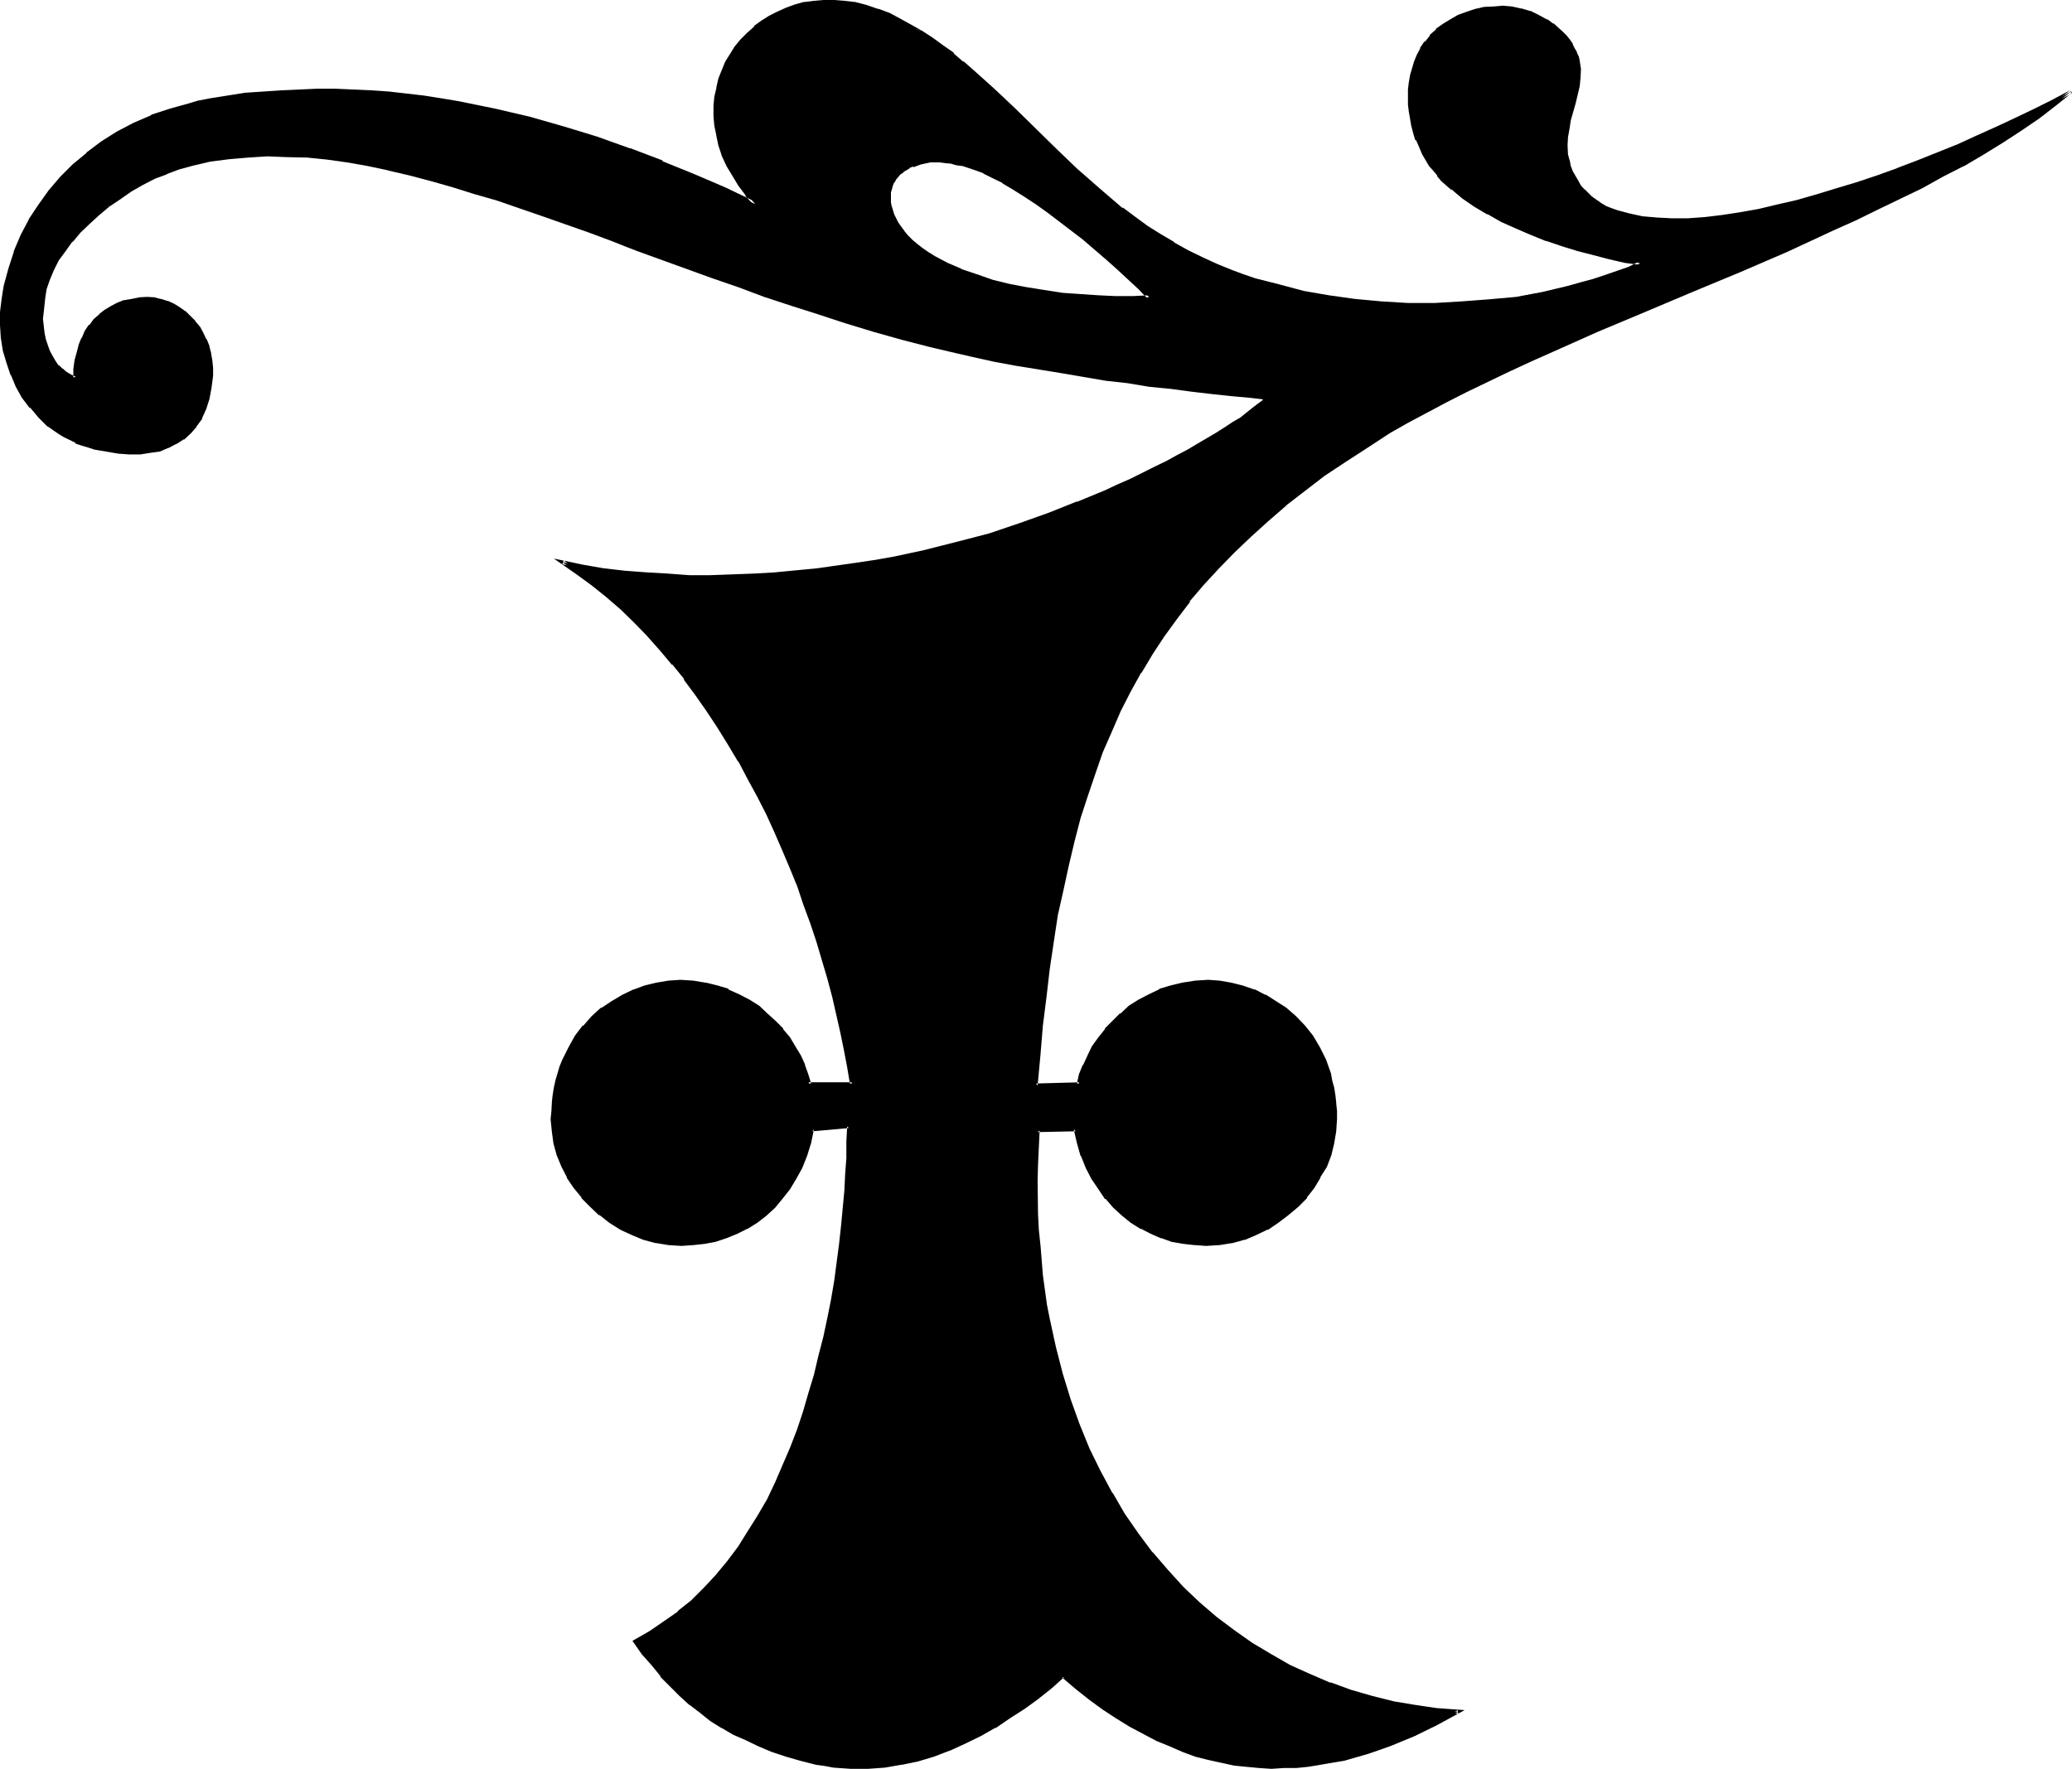 <?xml version="1.0" encoding="UTF-8" standalone="no"?>
<svg
   version="1.0"
   width="129.896mm"
   height="110.922mm"
   id="svg7"
   sodipodi:docname="Fountain T 2.wmf"
   xmlns:inkscape="http://www.inkscape.org/namespaces/inkscape"
   xmlns:sodipodi="http://sodipodi.sourceforge.net/DTD/sodipodi-0.dtd"
   xmlns="http://www.w3.org/2000/svg"
   xmlns:svg="http://www.w3.org/2000/svg">
  <sodipodi:namedview
     id="namedview7"
     pagecolor="#ffffff"
     bordercolor="#000000"
     borderopacity="0.25"
     inkscape:showpageshadow="2"
     inkscape:pageopacity="0.0"
     inkscape:pagecheckerboard="0"
     inkscape:deskcolor="#d1d1d1"
     inkscape:document-units="mm" />
  <defs
     id="defs1">
    <pattern
       id="WMFhbasepattern"
       patternUnits="userSpaceOnUse"
       width="6"
       height="6"
       x="0"
       y="0" />
  </defs>
  <path
     style="fill:#000000;fill-opacity:1;fill-rule:evenodd;stroke:none"
     d="m 213.792,55.008 -0.576,-0.96 -0.672,-1.152 -0.672,-0.96 -0.48,-0.96 -0.288,-0.96 -0.192,-1.056 -0.288,-0.96 v -0.96 l 0.192,-1.632 0.096,-0.768 0.384,-0.768 0.288,-0.864 0.48,-0.672 1.152,-1.248 0.576,-0.672 0.672,-0.48 0.864,-0.48 0.96,-0.288 1.92,-0.672 2.112,-0.288 1.152,-0.192 1.248,0.192 h 1.344 l 1.248,0.096 1.44,0.384 1.344,0.288 1.44,0.384 1.44,0.576 2.112,0.864 2.208,1.056 2.496,1.152 2.4,1.632 2.688,1.632 2.592,1.728 2.784,2.016 2.88,2.016 5.568,4.416 5.568,4.704 2.592,2.4 2.592,2.304 2.592,2.4 2.304,2.208 h -3.936 -4.032 -4.128 l -4.224,-0.288 -4.416,-0.48 -4.128,-0.48 -4.224,-0.672 -4.224,-0.96 -3.84,-0.96 -3.936,-1.152 -3.552,-1.248 -3.552,-1.44 -1.44,-0.864 -1.44,-0.96 -1.632,-0.768 -1.248,-0.96 -1.344,-1.056 -1.152,-0.96 -0.96,-1.056 z m 86.496,39.264 -0.96,0.96 -0.96,0.768 -1.344,0.96 -1.44,1.152 -1.632,1.152 -1.536,1.152 -2.016,1.248 -1.92,1.152 -2.112,1.344 -2.4,1.44 -2.304,1.248 -2.496,1.344 -2.592,1.44 -2.784,1.44 -2.88,1.248 -2.976,1.44 -2.88,1.536 -3.264,1.248 -6.432,2.784 -6.816,2.592 -6.912,2.592 -7.296,2.208 -7.392,2.112 -7.488,1.92 -7.584,1.44 -4.32,0.864 -4.512,0.768 -4.512,0.672 -4.896,0.672 -4.8,0.48 -5.088,0.288 -4.992,0.384 -5.184,0.288 h -5.184 -5.088 l -5.184,-0.192 -4.992,-0.288 -5.184,-0.48 -4.992,-0.672 -4.896,-0.768 -4.8,-0.96 3.648,2.4 3.456,2.688 3.552,2.784 3.168,2.88 3.264,3.072 3.264,3.264 3.072,3.36 2.88,3.552 2.88,3.552 2.784,3.744 2.592,3.744 2.592,3.84 2.4,4.032 2.4,4.032 2.4,4.032 2.112,4.416 2.112,4.224 2.112,4.128 1.824,4.416 1.92,4.224 1.632,4.32 1.536,4.512 1.632,4.224 1.44,4.512 2.592,8.544 0.96,4.416 1.152,4.224 0.96,4.32 0.864,4.032 0.576,4.224 0.864,4.032 V 256.8 h -10.176 v 0.192 l -0.48,-2.304 -0.864,-2.208 -0.96,-2.112 -1.248,-2.112 -1.344,-2.112 -1.536,-2.112 -1.824,-1.92 -1.728,-1.728 -2.112,-1.632 -2.304,-1.44 -2.208,-1.344 -2.592,-1.152 -2.592,-0.96 -2.784,-0.576 -2.88,-0.384 -3.072,-0.192 -2.784,0.192 -2.784,0.48 -2.688,0.672 -2.784,0.96 -2.592,1.152 -2.4,1.44 -2.4,1.632 -2.304,1.92 -1.92,2.304 -1.92,2.4 -1.632,2.592 -1.44,2.88 -0.48,1.632 -0.48,1.632 -0.48,1.632 -0.48,1.536 -0.384,1.824 -0.096,1.92 -0.192,1.824 v 1.92 l 0.192,2.88 0.48,2.784 0.768,2.688 0.96,2.784 1.44,2.4 1.44,2.4 1.824,2.496 1.92,2.112 2.304,1.92 2.4,1.728 2.4,1.632 2.784,1.344 2.688,1.056 2.976,0.672 2.88,0.48 3.072,0.192 h 2.784 l 2.592,-0.384 2.688,-0.576 2.4,-0.864 2.592,-0.96 2.304,-1.152 2.304,-1.44 2.016,-1.632 2.112,-1.92 1.824,-1.92 1.728,-2.208 1.536,-2.496 1.44,-2.592 1.056,-2.88 0.864,-2.88 0.768,-3.264 8.544,-0.672 v 3.552 l -0.096,3.936 -0.192,3.84 -0.192,3.936 -0.768,8.352 -0.48,4.416 -1.248,8.544 -0.864,4.512 -0.768,4.512 -0.864,4.32 -1.152,4.608 -1.056,4.512 -1.344,4.32 -1.248,4.416 -1.44,4.32 -1.824,4.224 -1.632,4.224 -1.92,4.128 -1.92,3.936 -2.112,3.84 -2.304,3.744 -2.4,3.744 -2.592,3.36 -2.688,3.264 -2.976,3.072 -2.88,2.88 -3.264,2.784 -3.168,2.4 -3.552,2.208 -3.744,2.016 2.112,2.88 2.208,2.688 2.112,2.592 2.112,2.304 2.304,2.304 2.4,2.016 2.4,2.016 2.592,1.728 2.592,1.824 2.784,1.536 2.88,1.344 2.88,1.44 3.264,1.152 3.264,1.152 3.552,0.96 3.648,0.96 2.016,0.288 2.016,0.384 4.128,0.288 h 4.032 l 4.032,-0.192 3.84,-0.576 3.936,-1.056 3.648,-1.056 3.936,-1.344 3.552,-1.632 3.648,-1.92 3.456,-1.92 3.552,-2.112 3.168,-2.208 3.264,-2.496 3.264,-2.4 3.072,-2.592 3.168,2.784 3.072,2.592 3.264,2.208 3.264,2.112 3.072,1.92 3.168,1.824 3.072,1.632 3.072,1.248 3.072,1.152 3.072,1.152 3.072,0.768 3.072,0.672 2.976,0.672 2.88,0.288 3.072,0.288 2.88,0.192 h 2.88 l 2.976,-0.192 2.88,-0.288 2.88,-0.288 2.784,-0.48 2.784,-0.672 2.88,-0.864 2.784,-0.576 2.688,-0.96 2.784,-1.152 5.472,-2.304 5.376,-2.4 5.088,-2.88 -5.088,-0.48 -5.184,-0.672 -5.184,-0.96 -4.992,-1.152 -5.088,-1.44 -4.8,-1.824 -4.896,-2.112 -4.608,-2.016 -4.608,-2.496 -4.512,-2.688 -4.32,-3.072 -4.224,-3.264 -4.032,-3.36 -3.84,-3.744 -3.744,-4.032 -3.552,-4.224 -3.36,-4.512 -3.264,-4.704 -2.88,-4.8 -2.976,-5.376 -2.592,-5.28 -2.208,-5.664 -2.304,-6.048 -1.728,-6.144 -1.824,-6.24 -1.248,-6.624 -0.672,-3.456 -0.96,-7.104 -0.864,-7.104 -0.096,-3.648 -0.192,-3.744 -0.192,-7.776 v -3.84 l 0.192,-4.128 0.192,-4.032 9.024,-0.288 0.672,3.264 0.96,2.88 1.152,2.88 1.248,2.592 1.632,2.496 1.728,2.208 1.824,1.92 1.92,1.92 2.304,1.632 2.208,1.44 2.304,1.152 2.592,0.96 2.4,0.864 2.592,0.576 2.784,0.384 h 2.592 l 3.072,-0.192 3.072,-0.48 2.88,-0.672 2.688,-1.056 2.592,-1.344 2.592,-1.632 2.496,-1.728 2.016,-1.92 2.112,-2.112 1.824,-2.496 1.44,-2.4 1.248,-2.4 1.152,-2.784 0.864,-2.688 0.288,-2.784 0.288,-2.88 -0.096,-1.92 -0.192,-1.824 -0.192,-1.92 -0.288,-1.824 -0.288,-1.536 -0.48,-1.632 -1.152,-3.264 -1.344,-2.88 -1.728,-2.592 -1.824,-2.4 -2.112,-2.304 -2.112,-1.92 -2.4,-1.632 -2.592,-1.44 -2.592,-1.152 -2.592,-0.96 -2.688,-0.672 -2.784,-0.48 -2.688,-0.192 -3.072,0.192 -2.976,0.384 -2.688,0.576 -2.592,0.96 -2.592,1.152 -2.4,1.344 -2.112,1.44 -2.112,1.632 -1.92,1.728 -1.632,1.92 -1.632,2.112 -1.248,2.112 -1.344,2.112 -0.96,2.112 -0.864,2.208 -0.576,2.304 V 256.8 l -10.08,0.48 0.48,-7.2 0.672,-7.104 0.864,-6.816 0.96,-6.624 0.768,-6.336 1.152,-6.336 1.152,-5.952 1.248,-5.952 1.44,-5.664 1.44,-5.472 1.632,-5.376 1.824,-5.184 1.92,-5.184 1.92,-4.8 2.304,-4.896 2.4,-4.608 2.4,-4.512 2.592,-4.416 2.976,-4.32 2.88,-4.224 3.168,-4.032 3.264,-4.032 3.552,-3.744 3.744,-3.84 3.84,-3.744 4.032,-3.744 4.416,-3.552 4.512,-3.552 4.704,-3.552 4.8,-3.36 5.184,-3.456 5.376,-3.36 4.32,-2.4 4.512,-2.496 4.512,-2.496 4.896,-2.496 4.8,-2.208 5.184,-2.4 5.184,-2.496 5.184,-2.4 10.848,-4.704 11.136,-4.704 11.136,-4.608 11.328,-4.896 11.136,-4.8 11.04,-4.896 5.28,-2.4 5.376,-2.592 5.28,-2.592 4.992,-2.592 5.088,-2.592 4.8,-2.784 4.704,-2.688 4.704,-2.784 4.128,-2.688 4.224,-2.976 4.032,-2.88 3.744,-3.072 -4.032,2.304 -4.416,2.016 -4.32,2.304 -4.512,2.112 -4.704,2.112 -4.704,1.92 -9.504,3.84 -4.704,2.016 -4.8,1.536 -4.896,1.824 -4.8,1.44 -4.704,1.44 -4.704,1.344 -4.704,1.056 -4.32,1.056 -4.512,0.768 -4.224,0.672 -4.224,0.48 -4.032,0.096 -3.744,0.192 -3.552,-0.192 -3.36,-0.288 -3.264,-0.672 -2.88,-0.768 -1.344,-0.672 -1.248,-0.48 -1.248,-0.672 -2.112,-1.44 -0.96,-0.96 -1.056,-0.96 -0.768,-0.96 -0.768,-1.152 -0.672,-1.152 -0.48,-1.056 -0.48,-1.344 -0.48,-1.44 -0.384,-1.44 -0.096,-2.112 0.096,-1.92 0.384,-2.112 0.48,-2.112 0.96,-4.032 0.48,-1.92 0.48,-1.92 0.288,-2.016 v -1.92 l -0.096,-1.92 -0.384,-0.96 -0.288,-0.96 -0.48,-0.96 -0.48,-0.96 -0.672,-1.056 -0.768,-0.96 -0.96,-0.96 -1.056,-0.96 -1.056,-0.96 -1.44,-0.768 -2.016,-1.152 -1.92,-0.96 -2.112,-0.672 -2.112,-0.288 -2.208,-0.192 h -2.112 l -2.304,0.288 -1.92,0.48 -2.112,0.48 -1.92,0.864 -1.92,0.96 -1.632,1.152 -1.632,1.248 -1.44,1.344 -1.152,1.44 -1.152,1.632 -0.576,1.44 -0.672,1.632 -0.672,1.536 -0.288,1.632 -0.288,1.632 -0.192,1.632 -0.192,1.728 0.192,1.632 V 26.4 l 0.288,1.632 0.48,1.728 0.384,1.632 0.576,1.632 0.672,1.632 0.864,1.632 0.96,1.536 0.768,1.344 0.768,1.152 1.056,1.056 0.96,1.152 2.208,2.112 2.592,1.92 2.88,2.112 3.072,1.824 3.264,1.536 3.36,1.824 3.648,1.44 3.552,1.44 3.648,1.152 3.936,1.152 3.648,1.152 3.744,0.768 3.552,0.768 3.744,0.672 -2.784,1.152 -2.688,1.152 -2.784,0.96 -2.88,0.96 -2.976,0.768 -3.072,0.864 -5.952,1.248 -6.336,1.152 -6.24,0.768 -6.528,0.576 -6.432,0.288 -6.432,-0.192 -6.336,-0.288 -6.24,-0.48 -6.336,-0.864 -5.952,-1.056 -5.856,-1.536 -5.664,-1.536 -2.784,-0.864 -2.496,-0.96 -3.744,-1.632 -3.456,-1.44 -3.36,-1.728 -3.36,-1.824 -3.072,-1.92 -3.072,-2.112 -3.072,-2.112 -2.88,-2.112 -2.976,-2.208 -2.688,-2.496 -5.376,-4.608 -4.992,-4.896 -4.992,-4.8 -4.896,-4.704 -4.8,-4.704 -4.704,-4.416 -2.4,-1.92 -2.496,-1.92 -2.4,-1.92 -2.4,-1.824 -2.592,-1.536 -2.4,-1.536 -2.592,-1.44 -2.592,-1.152 -2.784,-1.056 -2.688,-0.864 -2.592,-0.576 -2.496,-0.576 -2.4,-0.096 h -2.4 l -2.4,0.096 -2.304,0.576 -2.112,0.48 -2.112,0.768 -2.112,0.768 -1.92,1.056 -1.728,1.248 -1.632,1.248 -1.632,1.536 -1.44,1.44 -1.344,1.632 -1.248,1.728 -0.96,1.92 -0.96,1.92 -0.672,2.016 -0.672,2.112 -0.288,2.016 -0.192,2.304 v 2.304 l 0.192,2.208 0.288,2.304 0.672,2.208 0.768,2.496 1.056,2.4 1.248,2.208 1.44,2.304 1.824,2.4 1.92,2.304 -7.104,-3.552 -7.488,-3.264 -7.584,-3.072 -7.584,-2.88 -7.872,-2.784 -7.968,-2.592 -8.064,-2.208 -8.256,-2.016 -8.256,-1.536 -4.128,-0.672 -4.128,-0.672 -4.128,-0.48 -4.224,-0.48 -4.224,-0.288 -4.32,-0.192 -4.224,-0.288 h -4.224 l -4.224,0.096 -4.32,0.192 -4.224,0.288 -4.224,0.48 -4.32,0.672 -4.224,0.672 -2.4,0.48 -2.4,0.48 -4.512,1.248 -4.416,1.632 -4.032,1.824 -3.84,2.112 -3.936,2.4 -3.36,2.592 -3.264,2.784 -2.88,2.88 -2.784,3.072 -2.4,3.36 -2.208,3.552 -2.016,3.744 -1.44,3.744 -1.44,4.032 -0.96,4.032 -0.672,3.072 -0.096,3.072 v 3.072 l 0.096,3.072 0.48,2.88 0.864,2.88 0.96,2.976 1.248,2.688 1.44,2.592 1.824,2.4 1.92,2.112 2.112,2.112 2.4,1.824 1.344,0.768 2.688,1.344 1.44,0.48 1.536,0.48 1.536,0.48 2.784,0.576 2.784,0.384 2.688,0.096 h 2.496 l 2.208,-0.096 2.304,-0.48 2.112,-0.672 1.728,-0.96 1.824,-1.152 1.536,-1.248 1.344,-1.632 1.152,-1.92 0.96,-2.112 0.768,-2.4 0.48,-2.592 0.384,-2.976 0.096,-1.728 -0.288,-1.632 -0.192,-1.824 -0.48,-1.536 -0.672,-1.632 -0.576,-1.44 -0.96,-1.536 -0.96,-1.248 -1.152,-1.152 -1.152,-1.152 -1.344,-0.96 -1.248,-0.768 -1.632,-0.672 -1.44,-0.48 -1.632,-0.192 -1.632,-0.096 h -1.728 l -1.824,0.288 -1.728,0.288 -1.44,0.672 -1.632,0.864 -1.344,0.768 -1.44,1.152 -1.152,1.152 -0.96,1.248 -0.96,1.344 -0.768,1.536 -0.672,1.632 -0.672,1.824 -0.288,1.92 -0.288,1.92 v 2.112 l -1.344,-0.48 -0.96,-0.672 -0.96,-0.576 -0.96,-1.056 L 12.768,85.728 12,84.576 11.52,83.232 10.848,81.984 10.56,80.544 10.176,78.912 10.08,77.28 9.888,75.552 V 73.92 l 0.192,-1.824 0.096,-1.728 0.576,-1.92 0.576,-2.304 0.96,-2.304 1.344,-2.208 1.44,-2.304 1.824,-2.208 1.92,-2.304 2.112,-2.112 2.208,-2.112 2.4,-1.92 2.592,-1.728 2.784,-1.824 2.784,-1.632 2.88,-1.44 2.88,-1.248 2.88,-0.96 2.976,-1.056 4.512,-0.768 4.512,-0.672 4.512,-0.48 4.512,-0.096 h 4.704 l 4.704,0.288 4.8,0.48 4.704,0.48 4.896,0.96 4.992,0.96 4.992,1.152 4.992,1.248 5.184,1.536 5.184,1.536 5.376,1.632 5.28,1.824 5.376,1.92 5.472,1.92 5.664,2.112 5.664,2.112 2.88,0.96 2.88,1.152 11.712,4.224 6.144,2.208 6.144,2.304 6.048,2.112 6.336,2.112 6.432,2.016 6.528,2.112 6.624,1.92 6.72,2.016 6.816,1.728 4.896,1.344 4.992,0.96 4.992,1.152 5.376,0.96 10.464,1.92 10.656,1.632 5.376,0.576 4.992,0.864 5.184,0.672 4.992,0.576 4.704,0.48 4.512,0.48 4.32,0.48 z"
     id="path1" />
  <path
     style="fill:#000000;fill-opacity:1;fill-rule:evenodd;stroke:none"
     d="M 300.096,94.752 300,93.888 l -0.96,1.056 -1.056,0.768 -1.248,0.96 -1.44,1.152 -1.44,1.152 -1.824,1.056 -1.728,1.152 -2.112,1.344 -2.112,1.248 -2.304,1.344 -2.4,1.44 -2.4,1.248 -2.592,1.44 -2.784,1.344 -2.88,1.44 -2.88,1.44 -3.072,1.344 -3.072,1.44 -6.528,2.688 v -0.096 l -6.72,2.688 -7.008,2.496 -7.104,2.4 -7.392,1.92 -7.584,1.92 h 0.096 l -7.584,1.632 -4.32,0.768 -4.512,0.672 -4.704,0.672 -4.704,0.672 -4.992,0.48 -4.992,0.48 h 0.096 l -4.992,0.288 -5.184,0.192 -5.184,0.192 h -5.088 l -5.184,-0.384 -4.992,-0.288 -5.088,-0.384 -4.992,-0.576 -4.992,-0.864 -6.816,-1.44 5.376,3.744 3.552,2.592 3.36,2.688 3.456,2.976 3.168,3.072 3.072,3.168 3.072,3.456 2.976,3.552 v -0.192 l 2.88,3.552 h -0.192 l 2.784,3.744 2.688,3.84 2.592,3.936 2.496,4.032 2.4,4.032 v -0.192 l 2.208,4.224 2.304,4.224 2.112,4.128 1.92,4.224 1.92,4.416 1.824,4.32 1.728,4.224 1.44,4.32 1.632,4.416 1.44,4.32 2.592,8.736 1.152,4.32 0.96,4.224 0.96,4.224 0.864,4.224 0.768,4.032 0.672,4.032 h 0.768 v -0.48 h -10.752 v 0.48 l 0.768,-0.192 -0.672,-2.208 -0.768,-2.112 v -0.192 l -0.96,-2.112 -1.344,-2.208 -1.248,-2.112 -1.632,-1.92 v -0.192 l -1.824,-1.824 -1.92,-1.728 -1.92,-1.824 -2.304,-1.44 -2.4,-1.248 -2.592,-1.152 v -0.192 l -2.592,-0.768 -2.688,-0.672 h -0.192 l -2.88,-0.48 -3.072,-0.192 -2.784,0.192 -2.88,0.48 -2.784,0.672 -2.592,0.96 h -0.096 l -2.592,1.248 -2.592,1.536 -2.304,1.536 h -0.192 l -2.208,2.016 -1.92,2.208 h -0.192 l -1.824,2.4 -1.536,2.784 -1.44,2.88 -0.672,1.632 -0.48,1.632 -0.48,1.632 -0.384,1.728 -0.288,1.824 -0.192,1.728 v 0.192 l -0.096,1.824 -0.192,1.92 0.288,2.88 0.384,2.88 0.768,2.784 1.152,2.784 1.248,2.4 v 0.192 l 1.632,2.4 1.824,2.208 v 0.192 l 2.112,2.112 2.016,1.92 h 0.192 l 2.304,1.824 2.592,1.632 2.688,1.248 2.784,1.152 2.88,0.768 h 0.192 l 2.88,0.48 3.072,0.192 2.784,-0.192 2.688,-0.288 2.592,-0.48 2.592,-0.864 2.592,-1.056 2.304,-1.152 h 0.096 l 2.304,-1.44 2.112,-1.632 2.112,-1.92 1.728,-2.112 1.824,-2.304 1.44,-2.4 1.44,-2.592 1.152,-2.88 0.96,-3.072 0.672,-3.264 -0.384,0.48 8.736,-0.768 -0.48,-0.384 -0.192,3.552 v 3.936 l -0.288,3.84 -0.192,3.936 -0.768,8.16 -0.48,4.416 -1.152,8.736 -0.768,4.512 -0.864,4.32 -0.96,4.512 -1.152,4.416 -1.056,4.512 -1.344,4.416 -1.248,4.32 -1.44,4.32 -1.632,4.224 -1.824,4.224 -1.728,4.032 -1.92,4.032 -2.304,3.936 -2.304,3.648 -2.208,3.552 -2.592,3.456 -2.784,3.36 -2.688,2.88 -3.072,3.072 -3.264,2.592 h 0.192 l -3.456,2.4 -3.36,2.304 -4.032,2.304 2.208,3.168 2.304,2.592 2.112,2.592 v 0.192 l 2.208,2.208 2.304,2.304 2.304,2.112 h 0.096 l 2.496,1.92 0.48,-0.672 -2.496,-1.92 -2.4,-2.112 -2.208,-2.112 -2.112,-2.4 -2.304,-2.592 -2.112,-2.592 h 0.192 l -2.112,-2.88 -0.192,0.672 3.552,-2.016 h 0.192 l 3.36,-2.208 3.456,-2.592 3.168,-2.784 2.976,-2.88 2.88,-3.072 2.784,-3.36 2.592,-3.456 2.4,-3.552 2.208,-3.648 v -0.192 l 2.112,-3.936 1.92,-3.84 2.016,-4.224 1.728,-4.032 1.632,-4.32 1.44,-4.416 1.44,-4.32 1.344,-4.512 1.152,-4.416 0.96,-4.512 0.96,-4.512 0.768,-4.512 0.864,-4.416 1.248,-8.64 0.48,-4.416 0.672,-8.256 v -0.096 l 0.288,-3.936 0.192,-3.84 0.192,-3.936 v -4.032 l -9.408,0.864 -0.768,3.36 -1.056,2.88 -1.056,2.784 -1.344,2.784 v -0.192 l -1.632,2.4 -1.632,2.304 -1.728,2.112 -2.112,1.728 h 0.192 l -2.112,1.44 -2.304,1.44 -2.208,1.344 -2.592,0.96 -2.4,0.672 -2.592,0.576 -2.592,0.384 -2.784,0.096 -3.072,-0.096 h 0.192 l -3.072,-0.672 h 0.096 l -2.88,-0.672 -2.688,-1.056 v 0.096 l -2.592,-1.248 -2.592,-1.632 -2.304,-1.824 -2.208,-1.92 -2.016,-2.112 -1.728,-2.208 -1.44,-2.4 -1.344,-2.592 -1.152,-2.592 -0.576,-2.592 -0.48,-2.784 -0.192,-2.88 v -1.92 l 0.192,-1.824 0.096,-1.728 0.384,-1.824 0.288,-1.728 0.48,-1.632 0.48,-1.632 v 0.192 l 0.672,-1.632 1.248,-2.976 v 0.192 l 1.632,-2.784 1.92,-2.4 v 0.192 l 2.016,-2.304 2.208,-1.92 v 0.192 l 2.304,-1.824 2.592,-1.44 h -0.192 l 2.592,-1.152 2.784,-0.96 2.496,-0.576 2.784,-0.384 2.784,-0.288 3.072,0.192 h -0.192 l 2.88,0.48 2.784,0.576 2.592,0.96 V 235.2 l 2.592,1.056 2.208,1.344 2.304,1.632 v -0.192 l 1.92,1.632 1.824,1.728 1.728,2.016 1.44,1.92 1.44,2.112 1.152,2.112 0.96,2.208 v -0.192 l 0.864,2.304 1.44,5.184 V 256.8 l -0.48,0.48 h 10.176 l -0.48,-0.48 v 0.192 l 0.768,-0.192 -0.576,-4.032 -0.864,-4.032 -0.672,-4.224 -1.056,-4.128 -0.96,-4.416 -1.152,-4.224 -2.592,-8.736 -1.44,-4.32 -1.44,-4.32 -1.632,-4.416 v -0.192 l -1.824,-4.32 -1.728,-4.32 -2.016,-4.224 -2.016,-4.416 -2.112,-4.128 -2.112,-4.224 -2.4,-4.032 -2.304,-4.032 -2.4,-4.032 -2.592,-3.936 -2.784,-3.84 -2.688,-3.744 -2.976,-3.552 -2.88,-3.552 -3.072,-3.36 -3.264,-3.264 -3.168,-3.072 -3.456,-2.88 -3.36,-2.784 -3.552,-2.784 -3.552,-2.4 -0.288,0.864 4.8,0.96 4.896,0.768 4.992,0.672 4.992,0.48 h 0.192 l 4.992,0.288 5.184,0.192 h 5.088 l 5.184,-0.192 5.184,-0.096 4.992,-0.384 5.088,-0.48 4.992,-0.48 4.704,-0.48 4.608,-0.768 4.416,-0.672 4.32,-0.864 7.584,-1.536 h 0.192 l 7.488,-1.824 7.392,-2.112 7.296,-2.208 6.912,-2.592 6.816,-2.592 v -0.192 l 6.432,-2.688 3.264,-1.344 2.88,-1.44 2.88,-1.344 2.976,-1.44 2.688,-1.44 2.592,-1.44 2.592,-1.344 2.304,-1.248 h 0.096 l 2.304,-1.44 2.112,-1.152 2.112,-1.248 1.728,-1.344 1.824,-1.152 1.44,-1.056 1.44,-1.056 1.344,-0.96 v -0.096 l 1.056,-0.96 1.44,-1.536 z"
     id="path2" />
  <path
     style="fill:#000000;fill-opacity:1;fill-rule:evenodd;stroke:none"
     d="m 165.888,405.984 2.4,1.92 2.592,1.632 h 0.096 l 2.784,1.632 2.88,1.248 2.976,1.44 3.168,1.344 3.456,1.152 3.36,0.96 3.744,0.96 2.112,0.288 2.016,0.384 4.128,0.288 h 4.032 l 4.032,-0.288 3.84,-0.672 h 0.192 l 3.744,-0.768 3.84,-1.152 3.744,-1.44 h 0.096 l 3.552,-1.632 3.744,-1.824 3.36,-1.92 h 0.192 l 3.36,-2.304 3.456,-2.208 3.168,-2.304 3.264,-2.592 2.88,-2.592 h -0.48 l 3.264,2.784 3.264,2.592 3.168,2.304 3.072,2.016 3.264,2.016 3.264,1.728 3.072,1.632 3.072,1.248 3.072,1.344 3.072,1.152 3.072,0.768 3.072,0.672 3.072,0.672 2.88,0.288 3.072,0.288 2.88,0.192 2.88,-0.192 h 2.976 l 2.88,-0.288 2.88,-0.48 2.784,-0.48 2.88,-0.48 2.976,-0.864 2.688,-0.768 2.784,-0.96 2.688,-0.96 5.568,-2.304 5.28,-2.592 6.528,-3.552 -6.624,-0.48 -5.184,-0.768 -5.184,-0.864 h 0.096 l -4.992,-1.248 -4.992,-1.44 -4.992,-1.824 0.192,0.192 -4.896,-2.112 -4.704,-2.112 -4.512,-2.592 -4.512,-2.688 -4.224,-2.976 -4.224,-3.168 -4.032,-3.456 -3.84,-3.648 -3.744,-4.128 -3.552,-4.128 v 0.096 l -3.36,-4.512 -3.264,-4.704 -2.88,-4.992 v 0.192 l -2.88,-5.376 -2.592,-5.28 -2.304,-5.664 -2.112,-5.856 -1.92,-6.24 -1.632,-6.336 -1.44,-6.624 -0.672,-3.36 -0.96,-7.008 -0.576,-7.2 v 0.096 l -0.384,-3.648 -0.192,-3.744 -0.096,-7.776 0.096,-3.84 0.192,-4.128 0.192,-4.032 -0.48,0.384 9.024,-0.192 -0.48,-0.48 0.768,3.264 0.864,3.072 h 0.096 l 1.152,2.88 1.344,2.592 1.632,2.4 1.536,2.304 h 0.192 l 1.824,2.112 2.112,1.92 2.016,1.632 2.304,1.44 h 0.192 l 2.208,1.152 2.4,1.056 h 0.192 l 2.4,0.864 2.784,0.48 2.592,0.288 h 0.192 l 2.592,0.192 3.072,-0.192 h 0.096 l 2.976,-0.48 h 0.096 l 2.784,-0.768 h 0.192 l 2.688,-1.152 2.592,-1.248 h 0.192 l 2.4,-1.632 2.4,-1.824 2.304,-1.92 2.112,-2.112 v -0.192 l 1.728,-2.208 1.44,-2.4 v -0.192 l 1.536,-2.4 1.056,-2.784 0.672,-2.784 0.48,-2.88 0.192,-2.88 v -1.92 l -0.192,-1.824 v -0.192 l -0.192,-1.728 -0.288,-1.824 -0.48,-1.728 -0.288,-1.632 -1.152,-3.264 -1.44,-2.88 -1.632,-2.784 -1.92,-2.4 -2.112,-2.208 -2.304,-2.016 -2.4,-1.536 -2.4,-1.536 h -0.192 l -2.4,-1.248 h -0.192 l -2.784,-0.96 -2.688,-0.672 -2.784,-0.48 -2.688,-0.192 -3.072,0.192 -3.072,0.48 -2.784,0.672 -2.592,0.768 -0.192,0.192 -2.4,1.152 -2.4,1.248 -2.304,1.44 -1.92,1.824 h -0.192 l -1.728,1.728 -1.824,1.824 v 0.192 l -1.536,1.92 -1.536,2.112 -1.056,2.208 -0.96,2.112 -0.192,0.192 -0.864,2.112 -0.48,2.208 0.864,0.192 v -0.48 l -10.56,0.288 0.384,0.48 0.672,-7.2 0.576,-7.008 0.864,-6.816 0.768,-6.624 0.96,-6.432 0.96,-6.336 1.344,-5.952 1.248,-5.76 1.344,-5.664 1.44,-5.568 1.728,-5.28 1.824,-5.376 1.728,-4.992 2.112,-4.8 2.112,-4.896 2.4,-4.704 2.496,-4.512 v 0.192 l 2.688,-4.512 2.784,-4.224 3.072,-4.224 3.072,-4.032 h -0.192 l -0.672,-0.48 -3.072,4.032 -3.072,4.224 -2.688,4.224 -2.784,4.512 -2.4,4.512 -2.4,4.704 -2.112,4.8 -2.112,4.896 -1.92,5.184 -1.824,5.184 -1.632,5.28 -1.44,5.472 -1.44,5.856 -1.248,5.856 -1.152,6.048 -0.96,6.144 -0.96,6.528 -0.864,6.624 -0.768,6.816 -0.672,6.912 -0.672,7.776 10.56,-0.384 -0.384,-0.48 v 3.264 l 1.536,-5.184 0.768,-2.304 -0.192,0.192 0.96,-2.208 1.344,-2.112 1.248,-2.112 1.632,-1.92 1.632,-2.016 1.92,-1.728 1.92,-1.632 v 0.192 l 2.304,-1.632 h -0.192 l 2.496,-1.344 2.496,-1.056 -0.096,0.096 2.688,-0.96 2.784,-0.576 h -0.192 l 2.976,-0.48 3.072,-0.192 2.688,0.288 h -0.096 l 2.688,0.384 2.784,0.576 2.688,0.96 h -0.096 l 2.592,1.152 2.4,1.44 2.4,1.824 v -0.192 l 2.112,1.92 2.112,2.304 v -0.192 l 1.728,2.4 1.632,2.784 v -0.192 l 1.44,2.976 1.152,3.072 0.384,1.632 0.48,1.728 0.288,1.824 0.192,1.728 0.096,1.824 v 1.92 l -0.096,2.88 -0.48,2.784 -0.864,2.592 -0.96,2.592 -1.248,2.592 -1.632,2.4 -1.824,2.208 h 0.192 l -2.112,2.112 -2.112,1.92 -2.4,1.824 -2.4,1.632 -2.592,1.248 v -0.096 l -2.976,1.056 h 0.192 l -2.88,0.672 -2.88,0.672 -3.072,0.096 -2.592,-0.096 -2.592,-0.384 -2.592,-0.576 -2.592,-0.672 h 0.192 l -2.592,-0.96 -2.304,-1.344 -2.304,-1.44 -2.016,-1.44 -2.016,-1.728 -1.92,-2.112 h 0.192 l -1.824,-2.304 -1.44,-2.4 v 0.192 l -1.44,-2.784 -1.152,-2.784 h 0.192 l -0.96,-2.88 -0.864,-3.552 -9.696,0.288 -0.288,4.512 v 4.128 l -0.192,3.84 0.192,7.776 0.192,3.744 0.288,3.648 0.672,7.296 0.96,6.912 0.672,3.456 1.44,6.624 1.632,6.432 1.92,6.144 2.112,5.952 2.4,5.664 2.592,5.472 2.784,5.184 3.072,5.088 3.168,4.608 3.264,4.512 h 0.192 l 3.552,4.224 3.648,4.032 3.936,3.744 4.032,3.36 h 0.096 l 4.224,3.264 4.224,3.072 4.512,2.784 4.704,2.4 4.704,2.208 4.8,2.016 v 0.096 l 4.896,1.632 4.992,1.44 4.992,1.344 h 0.192 l 4.992,0.96 5.184,0.672 5.28,0.48 -0.096,-0.864 -5.184,2.784 -5.376,2.592 -5.472,2.208 -2.784,0.96 -2.688,1.056 -2.784,0.768 -2.688,0.672 -2.784,0.576 -2.88,0.576 -2.976,0.48 -2.688,0.096 -2.976,0.192 h -2.88 l -2.88,-0.192 -2.88,-0.096 -2.976,-0.384 -3.072,-0.672 -3.072,-0.576 -2.88,-0.96 -3.072,-0.96 -3.072,-1.152 -3.072,-1.44 -3.072,-1.632 -3.072,-1.632 -3.264,-1.92 -3.072,-2.112 -3.168,-2.304 -3.264,-2.592 h 0.192 l -3.552,-2.88 -3.456,2.784 h 0.192 l -3.264,2.4 -3.168,2.4 -3.456,2.304 -3.36,2.112 -3.36,1.92 -3.744,1.728 -3.744,1.632 h 0.192 l -3.84,1.344 -3.744,1.056 -3.936,1.056 -3.84,0.576 -3.84,0.384 H 201.6 l -4.128,-0.384 -1.92,-0.288 -2.112,-0.48 -3.552,-0.864 -3.552,-1.056 -3.168,-1.152 -3.264,-1.152 -2.88,-1.248 -2.976,-1.536 -2.688,-1.536 -2.592,-1.632 -2.4,-1.824 z"
     id="path3" />
  <path
     style="fill:#000000;fill-opacity:1;fill-rule:evenodd;stroke:none"
     d="m 281.856,142.56 3.456,-4.032 3.552,-3.84 3.648,-3.744 3.936,-3.744 4.032,-3.648 4.32,-3.744 -0.192,0.096 4.608,-3.552 4.608,-3.552 5.088,-3.36 5.184,-3.36 5.28,-3.456 4.224,-2.4 4.512,-2.4 4.512,-2.4 4.896,-2.496 4.992,-2.4 4.992,-2.4 5.184,-2.4 5.184,-2.304 10.752,-4.8 11.232,-4.704 11.136,-4.704 11.328,-4.704 11.136,-4.8 10.944,-5.088 5.376,-2.4 5.28,-2.592 5.376,-2.592 4.992,-2.4 4.992,-2.784 4.896,-2.496 h 0.096 l 4.704,-2.784 4.512,-2.784 4.416,-2.88 4.224,-2.88 3.84,-2.976 3.84,-3.072 -0.48,-0.576 -4.128,2.208 -4.224,2.112 -4.416,2.112 -4.512,2.112 -4.704,2.112 -4.608,2.112 -9.6,3.84 -4.8,1.824 h 0.096 l -4.8,1.728 -4.896,1.632 -4.8,1.44 -4.704,1.44 -4.704,1.344 -4.608,1.056 -4.416,1.056 -4.32,0.768 -4.416,0.672 -4.032,0.48 -4.032,0.288 h -3.744 l -3.552,-0.192 -3.36,-0.288 -3.072,-0.672 -2.88,-0.768 -1.344,-0.48 -1.248,-0.48 -1.152,-0.672 -2.304,-1.632 0.192,0.192 -0.96,-0.96 -0.96,-0.96 v 0.096 l -0.864,-0.96 -0.576,-1.056 -0.672,-1.152 -0.672,-1.152 -0.48,-1.248 -0.288,-1.536 v 0.192 l -0.384,-1.44 -0.096,-2.112 0.096,-1.92 0.384,-2.112 0.288,-1.92 1.152,-4.032 0.48,-2.016 0.48,-2.016 0.192,-2.016 0.096,-1.92 V 16.32 l -0.288,-1.92 -0.192,-0.96 -0.48,-0.96 v -0.192 l -0.48,-0.768 -0.48,-0.96 V 10.368 L 372,9.408 l -0.768,-0.96 -0.96,-0.96 -0.96,-0.864 -1.152,-1.056 h -0.192 l -1.248,-0.96 h -0.192 l -1.92,-1.056 -1.92,-0.96 h -0.192 l -1.92,-0.576 h -0.192 l -2.112,-0.48 -2.208,-0.192 -2.112,0.192 h -0.192 l -2.112,0.096 -2.112,0.48 -2.016,0.672 -2.112,0.768 -1.824,1.056 -1.728,1.056 -1.632,1.152 v 0.192 l -1.44,1.248 v 0.192 l -1.152,1.44 h -0.192 l -0.96,1.44 v 0.192 l -0.768,1.44 -0.672,1.632 -0.48,1.632 -0.48,1.632 v 0.096 l -0.288,1.632 -0.192,1.632 v 1.728 1.632 0.192 l 0.192,1.632 0.288,1.632 0.288,1.728 0.48,1.824 0.48,1.632 h 0.192 l 0.672,1.536 0.768,1.824 0.96,1.632 0.672,1.152 0.96,1.056 0.96,1.152 v 0.192 l 0.96,1.152 2.304,2.016 h 0.192 l 2.496,2.112 2.784,1.92 3.072,1.824 h 0.192 l 3.168,1.824 3.456,1.536 3.552,1.536 3.552,1.44 h 0.192 l 3.648,1.248 3.744,1.152 3.744,0.96 3.648,0.96 3.744,0.864 3.552,0.48 V 61.92 l -2.688,1.344 -2.784,0.96 -2.784,0.96 -2.88,0.96 -2.88,0.768 -3.072,0.864 -6.048,1.44 -6.144,1.152 -6.432,0.576 -6.336,0.48 -6.432,0.384 H 333.6 l -6.336,-0.384 -6.24,-0.576 -6.144,-0.864 -6.144,-1.056 h 0.096 l -5.76,-1.536 -5.664,-1.44 -2.784,-0.96 -2.592,-0.96 -3.552,-1.44 -3.552,-1.632 -3.36,-1.632 -3.456,-1.92 h 0.192 l -3.264,-1.92 -3.072,-1.92 -2.88,-2.112 -3.072,-2.304 v 0.192 l -2.688,-2.304 -2.784,-2.4 -5.376,-4.704 -4.992,-4.8 -9.792,-9.6 -4.896,-4.608 -4.704,-4.224 -2.4,-2.112 h -0.192 l -2.208,-1.92 V 12.48 l -2.496,-1.728 -2.496,-1.824 -2.496,-1.632 -2.88,-0.768 h -0.192 l 2.592,1.44 2.4,1.632 2.592,1.728 2.496,1.92 v -0.096 l 2.208,2.112 2.496,1.92 4.608,4.32 4.896,4.704 9.792,9.504 5.088,4.896 5.472,4.704 2.784,2.208 2.688,2.304 v 0.192 l 3.072,2.016 2.88,2.112 3.072,2.112 3.264,1.92 3.36,1.824 3.264,1.728 3.552,1.632 3.744,1.44 2.592,1.056 2.688,0.96 5.664,1.632 5.856,1.248 h 0.192 l 5.952,1.152 6.144,0.96 6.432,0.48 6.336,0.288 h 6.432 l 6.432,-0.096 h 0.192 l 6.336,-0.48 6.24,-0.864 6.336,-1.152 6.144,-1.248 2.88,-0.864 3.072,-0.96 2.784,-0.96 2.88,-0.96 2.784,-1.152 4.032,-1.536 -4.992,-1.056 -3.744,-0.768 -3.744,-0.768 -3.648,-1.056 -3.744,-1.248 -3.744,-1.152 -3.552,-1.44 v 0.192 l -3.552,-1.632 -3.36,-1.632 -3.264,-1.632 -3.072,-1.92 -2.688,-1.92 -2.592,-1.92 -2.304,-2.112 -0.96,-1.152 -0.96,-1.152 -0.864,-1.152 -0.768,-1.056 -0.96,-1.632 -0.864,-1.632 -0.576,-1.632 h 0.096 l -0.576,-1.632 -0.48,-1.632 -0.384,-1.536 -0.288,-1.824 -0.192,-1.632 v -1.632 -1.728 0.192 l 0.192,-1.632 0.288,-1.824 v 0.192 l 0.48,-1.632 0.48,-1.632 0.672,-1.44 0.864,-1.632 0.96,-1.44 h -0.192 l 1.248,-1.44 1.536,-1.248 h -0.192 l 1.632,-1.344 1.728,-0.96 h -0.096 l 1.92,-0.96 1.92,-0.864 h -0.192 l 2.112,-0.576 2.112,-0.384 2.112,-0.288 h 2.112 l 2.112,0.192 2.112,0.288 2.016,0.672 V 3.264 l 2.016,0.96 1.92,1.152 1.248,0.96 V 6.144 l 1.152,1.056 0.96,0.96 0.96,0.96 0.864,0.96 V 9.888 l 0.48,0.96 0.672,0.96 0.288,0.96 v -0.096 l 0.288,0.96 0.384,0.96 0.096,1.92 v 1.92 l -0.288,2.016 -0.288,1.92 v -0.192 l -0.672,2.112 -0.96,4.032 -0.48,1.92 -0.384,2.112 v 0.192 1.92 l 0.192,2.112 0.288,1.44 v 0.192 l 0.384,1.44 0.48,1.152 v 0.096 l 0.672,1.152 0.576,1.344 0.864,1.056 0.768,0.96 0.96,1.056 0.96,0.96 2.304,1.44 1.248,0.672 1.344,0.576 1.248,0.48 h 0.192 l 2.88,0.96 3.072,0.48 3.552,0.576 3.552,0.096 3.744,-0.096 h 0.192 l 3.84,-0.384 4.224,-0.288 4.32,-0.864 4.416,-0.576 4.512,-1.152 4.704,-1.152 4.512,-1.248 4.8,-1.344 4.896,-1.632 4.704,-1.632 4.8,-1.728 h 0.192 l 4.704,-1.824 9.504,-4.032 4.704,-1.92 4.704,-2.112 4.512,-2.112 4.32,-2.016 4.416,-2.304 4.032,-2.112 -0.384,-0.768 -3.84,3.072 -3.84,2.88 -4.224,2.88 -4.416,2.784 -4.512,2.688 -4.8,2.784 h 0.096 l -4.8,2.592 -4.992,2.784 -5.184,2.592 -5.184,2.496 -5.376,2.496 -5.28,2.592 -11.04,4.8 -11.136,4.896 -11.328,4.8 -11.136,4.704 -11.136,4.704 -10.848,4.704 -5.184,2.4 -5.088,2.208 -5.184,2.496 -4.896,2.4 -4.8,2.4 -4.704,2.4 -4.416,2.496 h -0.096 l -4.224,2.592 -5.376,3.36 -5.088,3.36 -5.088,3.456 -4.608,3.36 -4.608,3.552 v 0.192 l -4.32,3.552 -4.032,3.648 -3.84,3.744 -3.744,3.936 -3.456,3.84 -3.36,4.032 h -0.192 z"
     id="path4" />
  <path
     style="fill:#000000;fill-opacity:1;fill-rule:evenodd;stroke:none"
     d="m 218.496,7.296 -2.592,-1.44 -2.592,-1.44 -2.496,-1.344 -2.592,-0.96 h -0.192 L 205.248,1.152 202.656,0.48 200.064,0.192 197.664,0 h -2.592 l -2.208,0.192 -2.304,0.288 h -0.192 l -2.016,0.576 -2.112,0.768 -2.112,0.96 -1.92,0.96 -1.824,1.152 -1.728,1.248 v 0.192 l -1.632,1.44 -1.44,1.44 -0.192,0.192 -1.344,1.632 -1.056,1.728 -1.152,1.824 -0.864,2.112 -0.768,1.92 -0.48,2.112 v 0.192 l -0.48,2.016 -0.192,2.112 v 0.192 2.304 l 0.192,2.208 0.48,2.304 v 0.096 l 0.48,2.304 0.768,2.304 v 0.096 l 1.152,2.496 1.344,2.208 1.44,2.4 1.728,2.304 v 0.192 l 2.016,2.208 0.48,-0.768 -7.2,-3.456 -7.392,-3.168 -7.584,-3.072 v -0.192 l -7.584,-2.88 h -0.192 l -7.776,-2.784 -7.872,-2.4 -8.064,-2.304 -8.256,-1.92 -8.448,-1.728 -4.032,-0.672 -4.224,-0.672 -4.128,-0.48 -4.224,-0.48 -4.224,-0.288 -8.544,-0.384 h -4.224 l -4.224,0.192 -4.32,0.192 -4.224,0.288 -4.32,0.288 -4.224,0.672 -4.224,0.672 -2.4,0.48 H 47.04 l -2.208,0.672 -4.512,1.248 -4.416,1.44 -0.192,0.192 -4.032,1.728 -4.032,2.112 -3.648,2.304 -3.456,2.592 -0.096,0.192 -3.264,2.688 -2.88,2.88 -2.784,3.264 -2.4,3.36 -2.304,3.456 v 0.096 l -1.92,3.648 -1.632,3.84 v 0.192 L 2.016,63.552 0.864,67.776 0.384,70.848 0,73.92 v 3.168 l 0.192,2.976 0.48,3.072 0.864,2.88 0.96,2.88 h 0.096 l 1.152,2.784 1.44,2.592 1.824,2.4 H 7.2 l 1.92,2.304 2.112,2.112 h 0.096 l 2.496,1.728 1.248,0.768 2.784,1.344 v 0.192 l 1.44,0.48 1.632,0.48 1.44,0.48 2.88,0.48 2.784,0.48 2.688,0.192 h 2.496 l 2.4,-0.384 2.112,-0.288 h 0.096 l 2.016,-0.864 h 0.096 l 1.824,-0.96 h 0.096 l 1.632,-1.056 h 0.192 l 1.632,-1.536 1.248,-1.44 v -0.096 l 1.344,-1.824 v -0.192 l 0.96,-2.112 0.768,-2.4 0.48,-2.592 0.384,-2.88 v -0.192 -1.728 l -0.192,-1.824 -0.288,-1.632 v -0.096 l -0.384,-1.44 V 81.984 L 48.96,80.352 h -0.096 l -0.672,-1.44 -0.768,-1.44 -1.152,-1.344 V 76.032 L 45.12,74.88 43.968,73.728 H 43.872 L 42.528,72.768 41.28,72 39.84,71.328 h -0.192 l -1.44,-0.48 h -0.192 l -1.44,-0.384 -1.632,-0.096 h -0.192 l -1.728,0.096 -1.824,0.384 -1.728,0.288 H 29.28 l -1.632,0.672 -1.44,0.768 -1.44,0.864 -1.248,0.96 v 0.096 l -1.344,1.152 -0.96,1.344 h -0.192 l -0.96,1.44 -0.672,1.632 h -0.096 l -0.672,1.632 v 0.096 l -0.48,1.824 -0.48,1.728 -0.288,2.112 v 2.112 l 0.576,-0.288 -1.056,-0.48 -1.152,-0.672 -0.96,-0.864 0.096,0.192 -0.96,-0.96 v 0.192 l -0.768,-1.152 -0.672,-1.152 -0.672,-1.248 -0.48,-1.344 -0.48,-1.44 -0.288,-1.44 -0.192,-1.632 -0.192,-1.728 0.192,-1.632 0.192,-1.824 0.192,-1.728 0.288,-1.824 0.768,-2.208 0.96,-2.304 1.152,-2.304 1.632,-2.208 1.632,-2.304 v 0.192 l 1.92,-2.304 2.112,-2.016 2.304,-2.112 2.4,-2.016 -0.48,-0.576 -2.496,1.92 h -0.096 l -2.304,2.112 -2.112,2.112 -1.92,2.208 -1.728,2.304 -1.536,2.208 V 61.44 L 12,63.744 l -0.96,2.208 -0.864,2.304 v 0.192 L 9.888,70.176 9.6,72 v 0.096 1.824 l -0.192,1.632 v 0.096 l 0.192,1.632 0.096,1.632 0.384,1.632 0.48,1.632 0.48,1.248 0.672,1.344 v 0.096 l 0.768,1.152 0.768,1.152 1.056,0.96 0.96,0.768 h 0.096 l 0.96,0.48 1.824,0.864 0.192,-2.784 v 0.192 l 0.096,-2.112 v 0.192 l 0.48,-2.016 0.48,-1.728 v 0.192 l 0.672,-1.824 0.864,-1.44 0.96,-1.44 0.96,-1.344 V 76.32 L 24,75.072 v 0.096 l 1.248,-1.152 1.44,-0.768 1.44,-0.672 L 29.76,72 h -0.096 l 1.536,-0.384 1.824,-0.288 h 1.728 1.632 l 1.632,0.288 h -0.192 l 1.632,0.48 h -0.192 l 1.536,0.672 1.248,0.768 1.344,0.864 1.248,1.152 0.96,1.056 0.96,1.344 0.864,1.44 V 79.2 l 0.768,1.632 H 48 l 0.672,1.44 0.48,1.632 0.384,1.632 0.096,1.728 v -0.096 1.728 l -0.288,2.976 -0.672,2.592 -0.672,2.208 -0.96,2.112 -1.056,1.728 -1.344,1.632 -1.632,1.344 -1.632,1.152 -1.92,0.96 0.192,-0.192 -2.112,0.672 h 0.192 l -2.304,0.48 -2.4,0.096 h 0.192 -2.496 l -2.688,-0.096 h 0.096 L 25.44,106.176 22.464,105.6 h 0.192 l -1.632,-0.384 -1.44,-0.48 -1.44,-0.576 v 0.096 l -2.784,-1.44 h 0.192 l -1.248,-0.768 -2.496,-1.824 v 0.192 l -2.112,-2.112 -1.92,-2.112 -1.728,-2.4 v 0.096 L 4.608,91.392 3.264,88.608 H 3.456 L 2.304,85.824 1.632,82.752 v 0.192 L 1.152,79.872 0.864,76.992 V 73.92 74.016 L 1.152,70.944 1.632,67.872 2.784,63.84 4.128,59.808 V 60 l 1.536,-3.84 1.824,-3.744 2.208,-3.456 2.496,-3.36 2.688,-3.072 2.976,-2.88 3.168,-2.88 v 0.096 l 3.456,-2.592 3.648,-2.208 3.936,-2.112 4.224,-1.92 -0.192,0.096 4.32,-1.536 4.512,-1.344 2.496,-0.48 2.208,-0.48 4.224,-0.768 4.32,-0.576 4.224,-0.48 4.416,-0.288 h -0.192 l 4.32,-0.192 4.224,-0.096 h 4.224 l 8.544,0.288 h -0.192 l 4.224,0.48 4.224,0.288 4.224,0.576 4.224,0.576 4.128,0.864 8.256,1.632 h -0.192 l 8.256,1.92 8.16,2.208 7.872,2.592 7.872,2.592 h -0.096 l 7.776,3.072 v -0.192 l 7.584,3.264 7.2,3.264 9.12,4.224 -3.264,-3.744 -1.728,-2.304 -1.536,-2.4 v 0.192 l -1.248,-2.496 -0.96,-2.208 -0.864,-2.304 -0.48,-2.4 v 0.192 l -0.48,-2.496 -0.096,-2.208 v 0.192 l 0.096,-2.304 0.192,-2.112 0.288,-2.208 v 0.096 l 0.48,-2.112 0.864,-2.112 v 0.192 l 0.768,-1.92 0.96,-1.92 v 0.096 l 1.344,-1.728 1.248,-1.632 h -0.096 l 1.536,-1.44 1.536,-1.632 v 0.192 l 1.728,-1.344 1.824,-1.056 h -0.192 l 1.92,-1.152 2.112,-0.864 h -0.192 l 2.112,-0.576 2.304,-0.672 2.208,-0.288 2.304,-0.192 h 2.4 -0.192 l 2.592,0.192 2.496,0.48 2.592,0.576 2.688,0.864 h -0.192 l 2.784,0.96 2.592,1.152 2.592,1.44 z"
     id="path5" />
  <path
     style="fill:#000000;fill-opacity:1;fill-rule:evenodd;stroke:none"
     d="m 25.92,48.96 2.592,-1.728 2.592,-1.824 2.688,-1.536 2.976,-1.536 2.88,-1.056 h -0.192 l 3.072,-1.152 2.88,-0.768 h -0.096 l 4.512,-1.056 4.512,-0.576 4.512,-0.384 4.512,-0.288 4.704,0.192 4.704,0.096 4.704,0.48 4.8,0.672 4.896,0.864 4.992,1.056 h -0.192 l 4.992,1.152 5.088,1.344 5.088,1.44 5.184,1.632 5.376,1.536 5.28,1.824 5.568,1.92 5.472,1.92 5.472,1.92 5.664,2.112 2.88,1.152 2.976,1.152 17.76,6.432 6.144,2.112 6.144,2.304 6.432,2.112 6.336,2.016 6.432,2.112 6.624,2.016 6.816,1.92 6.72,1.728 4.896,1.152 4.992,1.152 5.184,1.152 5.184,0.96 10.656,1.728 10.656,1.824 5.184,0.576 5.184,0.864 4.992,0.48 4.992,0.672 4.896,0.576 4.512,0.48 4.32,0.384 4.032,0.48 0.96,-0.864 -4.8,-0.48 -4.32,-0.48 -4.704,-0.48 -4.704,-0.48 -4.992,-0.576 -4.992,-0.672 -5.184,-0.672 -5.376,-0.768 -10.464,-1.632 -10.656,-1.824 -5.376,-0.96 -4.992,-1.152 -4.896,-1.056 -4.8,-1.152 -7.008,-1.92 -6.624,-2.016 -6.624,-1.92 -6.624,-2.112 -6.24,-2.112 -6.336,-2.016 -6.24,-2.112 -6.048,-2.304 -17.952,-6.432 h 0.192 l -2.88,-1.152 -2.976,-0.96 -5.568,-2.112 -5.664,-1.92 -5.568,-1.92 -5.28,-2.016 -5.472,-1.728 -5.184,-1.632 -5.184,-1.632 -5.184,-1.44 -5.184,-1.248 -4.8,-1.152 H 92.16 l -4.896,-1.152 -4.992,-0.768 -4.704,-0.672 -4.8,-0.48 -4.704,-0.288 H 63.36 l -4.512,0.096 h -0.192 l -4.512,0.48 -4.512,0.672 -4.32,0.96 H 45.12 l -2.88,0.864 -2.976,1.056 -2.976,1.344 -2.784,1.44 -2.784,1.632 h -0.096 l -2.592,1.632 -2.592,1.92 z"
     id="path6" />
  <path
     style="fill:#000000;fill-opacity:1;fill-rule:evenodd;stroke:none"
     d="m 214.176,54.624 0.192,0.192 -0.864,-1.152 -0.672,-0.96 -0.48,-0.96 -0.48,-0.96 -0.288,-0.96 -0.288,-0.96 V 48.96 L 211.104,48 v -0.96 0.192 -1.824 0.192 l 0.288,-0.96 0.192,-0.768 v 0.096 l 0.288,-0.768 v 0.192 l 0.48,-0.864 0.96,-1.152 0.864,-0.576 h -0.192 l 0.864,-0.48 0.768,-0.48 h -0.192 l 0.96,-0.384 v 0.192 l 1.824,-0.672 2.208,-0.48 h -0.096 1.152 1.248 l 1.344,0.192 1.248,0.096 1.248,0.384 1.536,0.192 1.44,0.48 1.44,0.48 2.112,0.768 h -0.192 l 2.304,1.152 2.4,1.152 h -0.192 l 2.592,1.536 2.592,1.632 2.784,1.824 2.688,1.92 2.784,2.112 5.664,4.32 5.472,4.704 2.592,2.304 2.592,2.4 2.592,2.4 2.208,2.304 0.384,-0.864 -3.936,0.192 h -4.032 l -4.128,-0.192 -4.224,-0.288 -4.224,-0.288 -4.32,-0.672 -4.224,-0.672 -4.032,-0.768 -3.936,-0.96 -3.84,-1.344 -3.744,-1.248 h 0.192 l -3.36,-1.44 -1.632,-0.864 -1.44,-0.768 -1.536,-0.96 -1.248,-0.864 -1.248,-0.96 -1.152,-0.96 -1.152,-1.152 -0.96,-1.152 -0.48,0.672 0.96,1.152 0.96,0.96 1.152,1.152 h 0.096 l 1.344,0.96 1.248,0.96 1.536,0.96 1.44,0.864 1.632,0.768 3.552,1.44 3.552,1.44 3.84,1.152 4.032,0.96 4.032,0.864 4.416,0.768 4.128,0.48 4.224,0.48 h 0.192 l 4.224,0.192 4.128,0.096 h 4.032 l 4.896,-0.096 -2.88,-2.976 -2.592,-2.4 -2.592,-2.208 -2.784,-2.496 -5.472,-4.608 -5.664,-4.608 -2.784,-1.92 -2.688,-2.112 -2.784,-1.536 -2.592,-1.824 -2.592,-1.44 -2.4,-1.344 -2.304,-1.056 -2.016,-0.864 -1.536,-0.48 -1.44,-0.48 -1.44,-0.288 -1.44,-0.192 -1.248,-0.192 -1.344,-0.096 h -1.248 -1.152 l -2.304,0.288 -1.92,0.672 v 0.096 l -0.96,0.384 -0.768,0.48 -0.864,0.48 -0.672,0.672 -1.248,1.248 -0.288,0.864 -0.384,0.768 h -0.096 l -0.192,0.768 -0.384,0.864 -0.096,1.728 0.096,0.96 v 0.192 l 0.192,0.96 0.192,0.96 0.48,0.96 0.48,0.96 0.48,1.152 0.672,0.96 0.768,1.152 h 0.192 z"
     id="path7" />
</svg>
